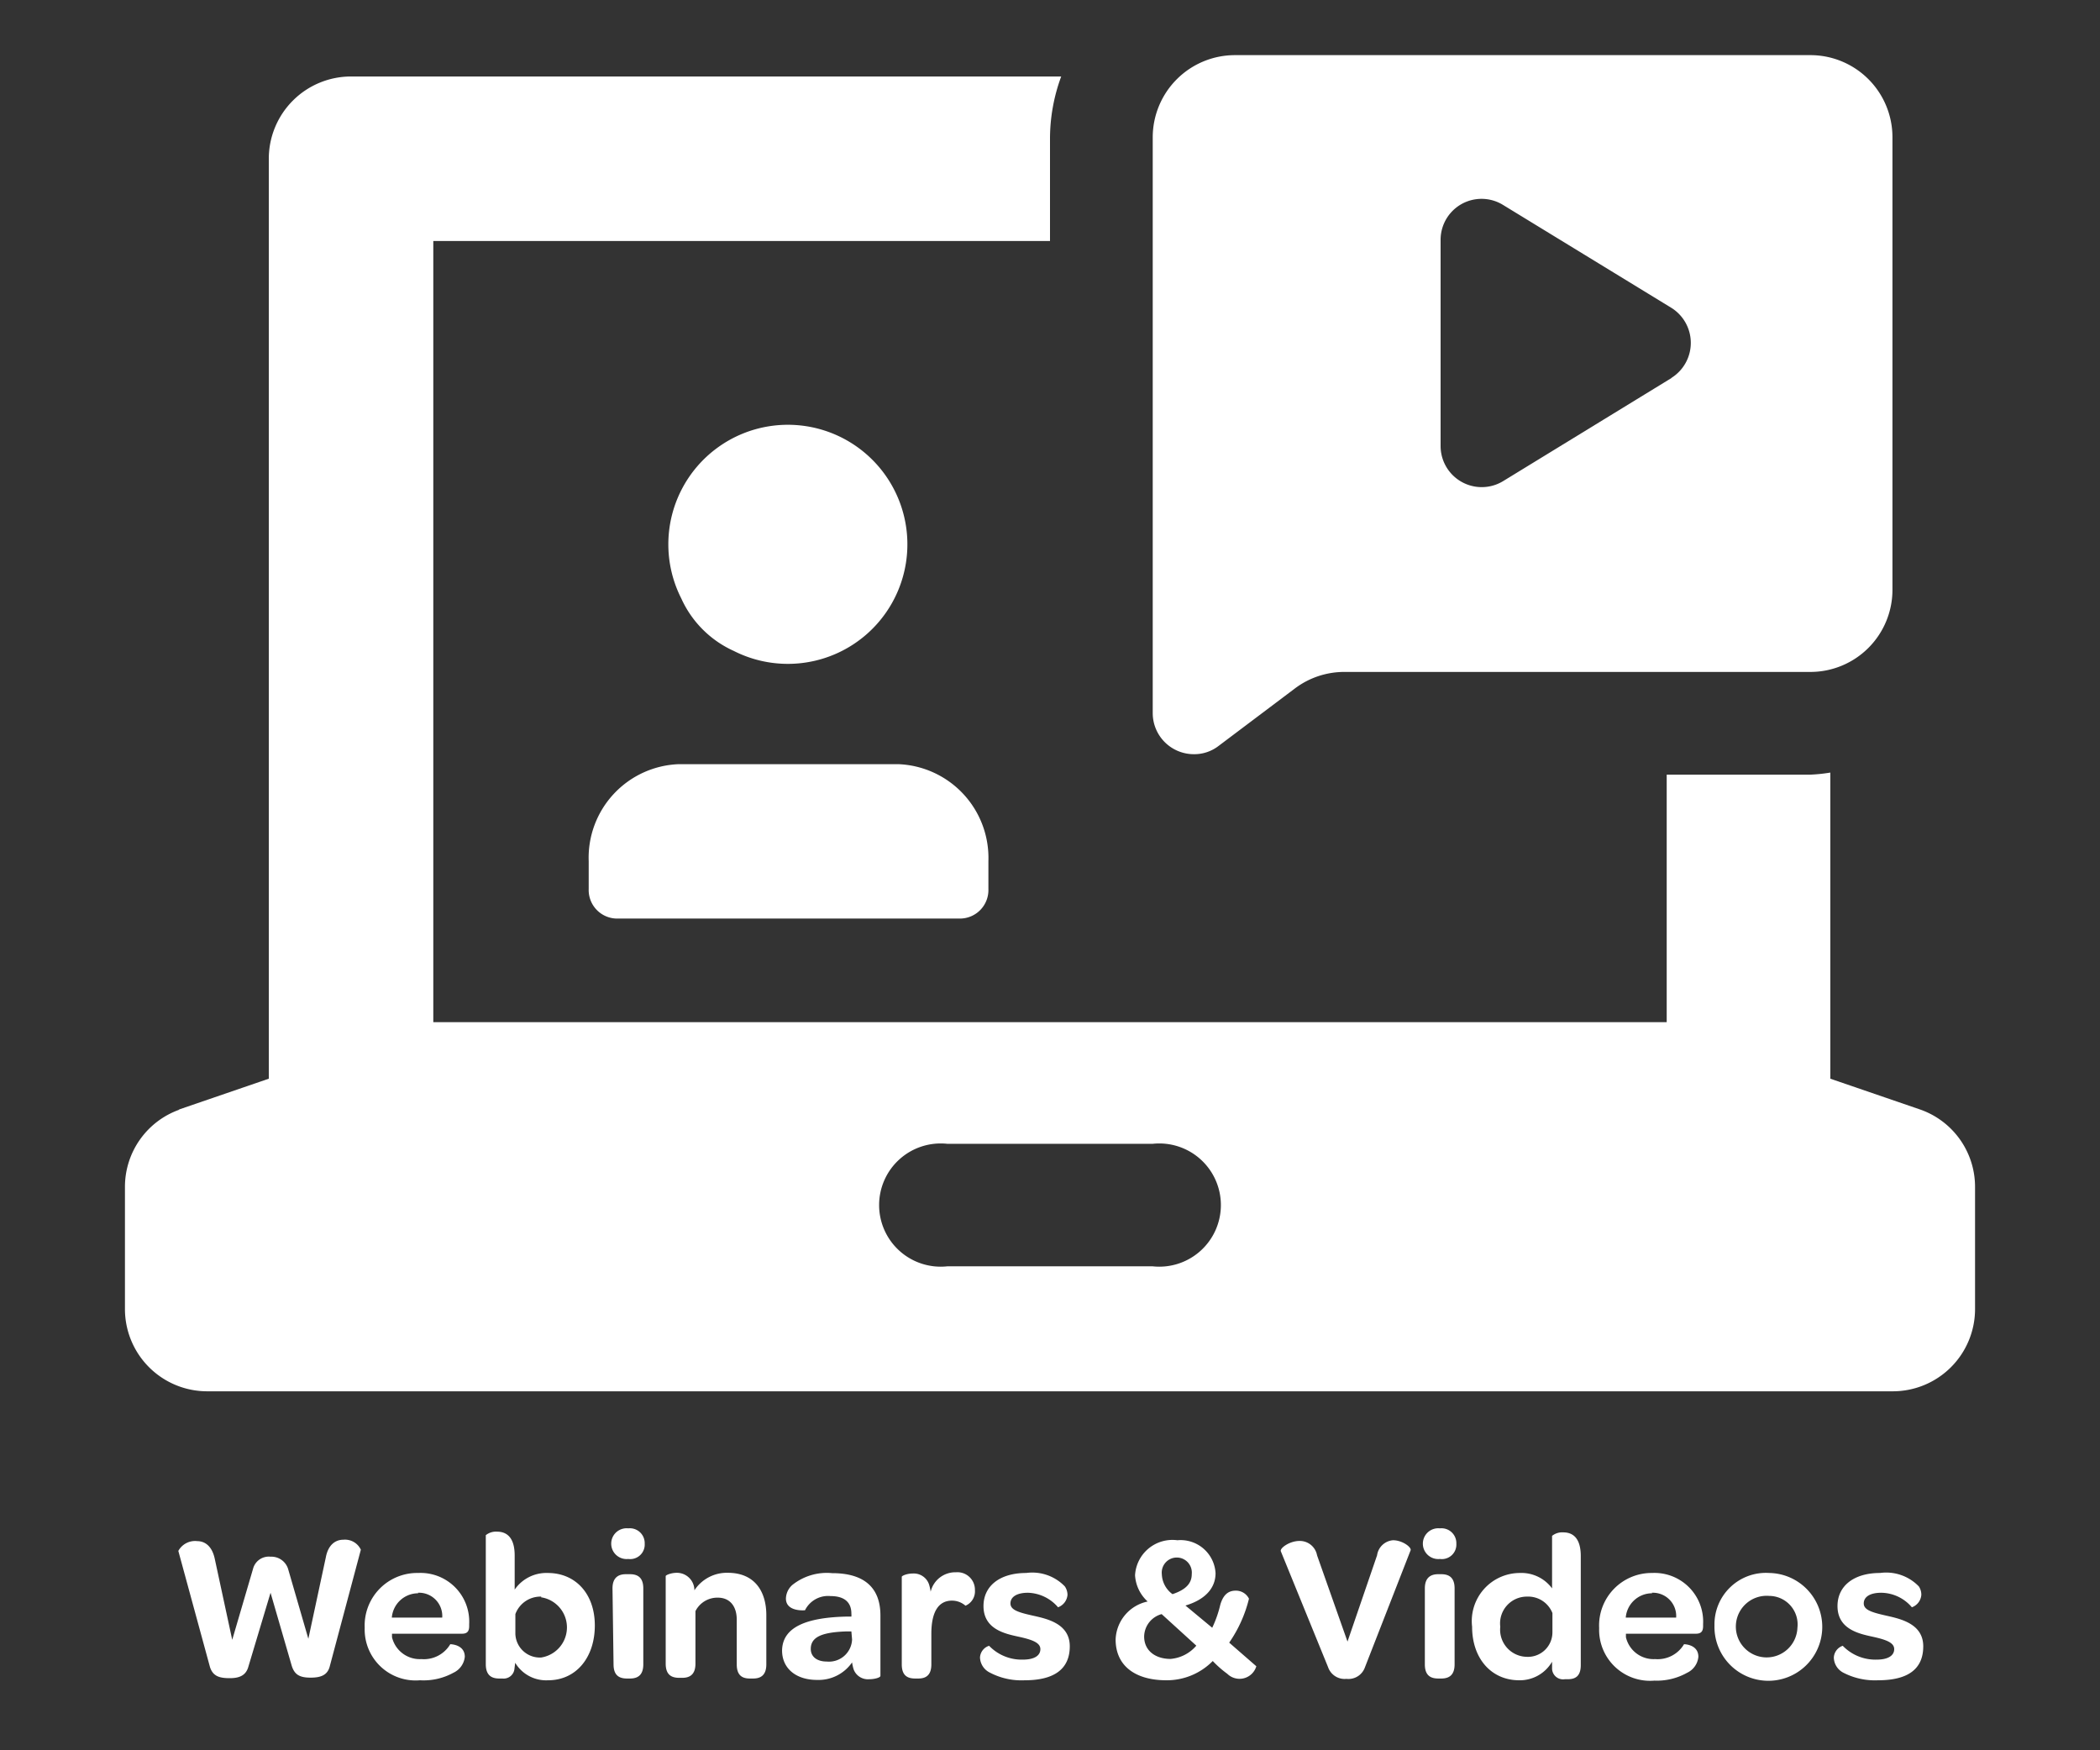 <svg xmlns="http://www.w3.org/2000/svg" viewBox="0 0 120 100"><rect x="0" y="0" width="120" height="100" fill="#333333" stroke="none"/><defs><style>.cls-1{fill:none;}.cls-2{fill:#fff;}</style></defs><title>webinar-icon</title><g id="Layer_2" data-name="Layer 2"><g id="Layer_1-2" data-name="Layer 1"><rect class="cls-1" width="120" height="100"/><path class="cls-2" d="M109.75,63.4h0l-5.16-1.77V44.14a9.25,9.25,0,0,1-1.18.12H95.24V58.4H24.76V13.77H60V7.85a10.28,10.28,0,0,1,.64-3.48H20.06a4.7,4.7,0,0,0-4.7,4.7V61.63L10.2,63.4h.05a4.68,4.68,0,0,0-3.11,4.4v7a4.7,4.7,0,0,0,4.7,4.69h96.32a4.7,4.7,0,0,0,4.7-4.69v-7a4.68,4.68,0,0,0-3.11-4.4ZM65.87,72.35H54.13a3.52,3.52,0,1,1,0-7H65.87a3.52,3.52,0,1,1,0,7ZM41.93,37.19a6.83,6.83,0,1,0-3-3,6,6,0,0,0,3,3Zm-8.29,12v1.6a1.63,1.63,0,0,0,1.56,1.69H54.91a1.63,1.63,0,0,0,1.57-1.69V49.2a5.36,5.36,0,0,0-5.14-5.54H38.78a5.35,5.35,0,0,0-5.14,5.54Z"/><path class="cls-2" d="M103.46,3.15H70.57a4.7,4.7,0,0,0-4.7,4.7V40.74a2.35,2.35,0,0,0,2.36,2.35,2.27,2.27,0,0,0,1.4-.47L74,39.33a4.69,4.69,0,0,1,2.82-.94h26.62a4.69,4.69,0,0,0,4.7-4.7V7.85a4.69,4.69,0,0,0-4.7-4.7ZM95.51,21.6l-9.62,5.89a2.35,2.35,0,0,1-3.57-2V13.71a2.34,2.34,0,0,1,3.57-2l9.62,5.88a2.36,2.36,0,0,1,0,4Z"/><path class="cls-2" d="M12,95.25l-1.81-6.64a1.09,1.09,0,0,1,1.08-.56c.38,0,.83.22,1,1l1,4.64,1.19-4.06a.93.93,0,0,1,1-.69,1,1,0,0,1,1,.69l1.16,4,1-4.66c.13-.69.53-1,1-1a1,1,0,0,1,1,.57l-1.77,6.64c-.12.5-.47.67-1.1.67s-.92-.17-1.08-.68L15.46,91l-1.26,4.2c-.13.5-.48.68-1.07.68S12.17,95.77,12,95.25Z"/><path class="cls-2" d="M23.9,89.87a2.78,2.78,0,0,1,2.91,2.92v.11c0,.29-.1.44-.41.44h-4l0,.2a1.63,1.63,0,0,0,1.68,1.25,1.75,1.75,0,0,0,1.65-.85s.83,0,.83.72a1.13,1.13,0,0,1-.65.91A3.53,3.53,0,0,1,24,96a2.91,2.91,0,0,1-3.16-3A3,3,0,0,1,23.9,89.87Zm0,1.16a1.51,1.51,0,0,0-1.51,1.39h2.88A1.33,1.33,0,0,0,23.88,91Z"/><path class="cls-2" d="M29.4,95.32a.62.62,0,0,1-.69.58h-.18c-.44,0-.77-.18-.77-.82V87.71a.93.93,0,0,1,.65-.2c.49,0,1,.27,1,1.36v1.95a2.2,2.2,0,0,1,1.89-.95c1.58,0,2.69,1.18,2.69,3S32.93,96,31.32,96a2.06,2.06,0,0,1-1.88-1Zm1.53-4.1a1.53,1.53,0,0,0-1.48,1v1.14a1.4,1.4,0,0,0,1.47,1.34,1.74,1.74,0,0,0,0-3.44Z"/><path class="cls-2" d="M35.9,87.32a.85.85,0,0,1,.94.88.83.83,0,0,1-.94.87.88.88,0,1,1,0-1.75ZM35,90.75c0-.61.33-.81.76-.81H36c.44,0,.76.19.76.81v4.34c0,.62-.32.81-.76.81h-.17c-.45,0-.77-.18-.77-.81Z"/><path class="cls-2" d="M43.79,92.28v2.81c0,.62-.32.81-.75.81h-.19c-.44,0-.75-.18-.75-.81V92.54c0-.78-.4-1.26-1.08-1.26a1.4,1.4,0,0,0-1.28.77v3c0,.62-.32.81-.75.81h-.18c-.45,0-.77-.18-.77-.81v-5c0-.06.31-.19.64-.19a1,1,0,0,1,1,1,2.22,2.22,0,0,1,1.93-1C43.14,89.87,43.79,90.94,43.79,92.28Z"/><path class="cls-2" d="M48.46,92.36h.19a.91.91,0,0,0,0-.17c0-.68-.44-1-1.19-1A1.47,1.47,0,0,0,46,92s-1.09.11-1.09-.67a1.07,1.07,0,0,1,.36-.77,3.15,3.15,0,0,1,2.28-.68c1.86,0,2.76.85,2.76,2.42v3.45c0,.09-.31.19-.64.19a.87.87,0,0,1-.89-.56,2.69,2.69,0,0,1-.09-.4,2.33,2.33,0,0,1-2,1c-1.22,0-2-.67-2-1.68C44.71,93,46,92.4,48.46,92.36Zm.19.85h-.32c-1.33.05-2,.3-2,1,0,.44.35.72.91.72a1.32,1.32,0,0,0,1.45-1.26Z"/><path class="cls-2" d="M55.71,90.85a.89.89,0,0,1-.54.89,1.17,1.17,0,0,0-.77-.29c-.82,0-1.18.72-1.18,1.89v1.75c0,.62-.31.81-.74.81H52.3c-.46,0-.77-.18-.77-.81v-5c0-.06.29-.19.64-.19a.92.92,0,0,1,.92.63,2.85,2.85,0,0,1,.09.41,1.45,1.45,0,0,1,1.45-1.11A1,1,0,0,1,55.71,90.85Z"/><path class="cls-2" d="M56,94.7a.74.74,0,0,1,.52-.67,2.58,2.58,0,0,0,1.93.79c.66,0,1-.23,1-.6s-.47-.54-1.25-.71-2-.43-2-1.75c0-1.14.92-1.89,2.44-1.89a2.58,2.58,0,0,1,2.21.77.87.87,0,0,1,.15.48.83.83,0,0,1-.54.71A2.35,2.35,0,0,0,58.74,91c-.64,0-1,.24-1,.61s.45.51,1.25.69,2.14.44,2.14,1.76S60.21,96,58.56,96a3.88,3.88,0,0,1-2-.44A1,1,0,0,1,56,94.7Z"/><path class="cls-2" d="M63.75,93.67a2.3,2.3,0,0,1,1.83-2.17A2.2,2.2,0,0,1,64.86,90a2.14,2.14,0,0,1,2.42-2,2,2,0,0,1,2.18,1.88c0,.89-.64,1.53-1.72,1.85L69.27,93a6.49,6.49,0,0,0,.46-1.31c.17-.59.47-.81.88-.81a.83.83,0,0,1,.76.46,7.56,7.56,0,0,1-1.13,2.51l1.55,1.35a1,1,0,0,1-1.66.43,6,6,0,0,1-.83-.73A3.68,3.68,0,0,1,66.65,96C64.88,96,63.75,95.18,63.75,93.67Zm4.63.37-2-1.82a1.35,1.35,0,0,0-1,1.28c0,.8.63,1.28,1.51,1.28A2.17,2.17,0,0,0,68.38,94Zm-.28-4.1a.86.86,0,1,0-1.71,0A1.47,1.47,0,0,0,67,91.08C67.78,90.82,68.1,90.45,68.1,89.94Z"/><path class="cls-2" d="M75.89,95.25l-2.7-6.62c-.07-.17.49-.59,1.07-.59a1,1,0,0,1,1,.82L77,93.79l1.69-4.93A1,1,0,0,1,79.6,88c.56,0,1.1.43,1,.59L78,95.25a1,1,0,0,1-1.06.67A1,1,0,0,1,75.89,95.25Z"/><path class="cls-2" d="M82.28,87.32a.85.85,0,0,1,.94.88.83.83,0,0,1-.94.87.88.88,0,1,1,0-1.75Zm-.86,3.43c0-.61.33-.81.76-.81h.18c.44,0,.76.19.76.81v4.34c0,.62-.32.81-.76.81h-.17c-.45,0-.77-.18-.77-.81Z"/><path class="cls-2" d="M84.12,92.94a2.75,2.75,0,0,1,2.73-3.07,2.18,2.18,0,0,1,1.84.88v-3a.92.92,0,0,1,.64-.2c.5,0,1,.27,1,1.36v6.22c0,.62-.29.81-.74.81h-.17a.63.63,0,0,1-.73-.59c0-.13,0-.26,0-.41A2.13,2.13,0,0,1,86.81,96C85.23,96,84.12,94.77,84.12,92.94Zm4.59-.78a1.49,1.49,0,0,0-1.45-.94,1.53,1.53,0,0,0-1.53,1.72,1.55,1.55,0,0,0,1.5,1.72,1.4,1.4,0,0,0,1.48-1.4Z"/><path class="cls-2" d="M94.41,89.87a2.78,2.78,0,0,1,2.91,2.92v.11c0,.29-.1.44-.41.44h-4l0,.2a1.62,1.62,0,0,0,1.67,1.25,1.75,1.75,0,0,0,1.65-.85s.82,0,.82.72a1.12,1.12,0,0,1-.64.91,3.53,3.53,0,0,1-1.87.45,2.91,2.91,0,0,1-3.16-3A3,3,0,0,1,94.41,89.87Zm0,1.16a1.51,1.51,0,0,0-1.51,1.39h2.88A1.33,1.33,0,0,0,94.39,91Z"/><path class="cls-2" d="M101.1,89.87a3.08,3.08,0,1,1-3.13,3A2.94,2.94,0,0,1,101.1,89.87Zm0,1.31A1.76,1.76,0,1,0,102.71,93,1.63,1.63,0,0,0,101.09,91.18Z"/><path class="cls-2" d="M104.79,94.7a.75.75,0,0,1,.51-.67,2.59,2.59,0,0,0,1.94.79c.65,0,1-.23,1-.6s-.46-.54-1.24-.71S105,93.08,105,91.76c0-1.14.92-1.89,2.43-1.89a2.59,2.59,0,0,1,2.22.77.86.86,0,0,1,.14.48.82.82,0,0,1-.54.71A2.33,2.33,0,0,0,107.5,91c-.65,0-1,.24-1,.61s.46.51,1.25.69,2.15.44,2.15,1.76S109,96,107.32,96a3.93,3.93,0,0,1-2-.44A1,1,0,0,1,104.79,94.7Z"/></g></g></svg>